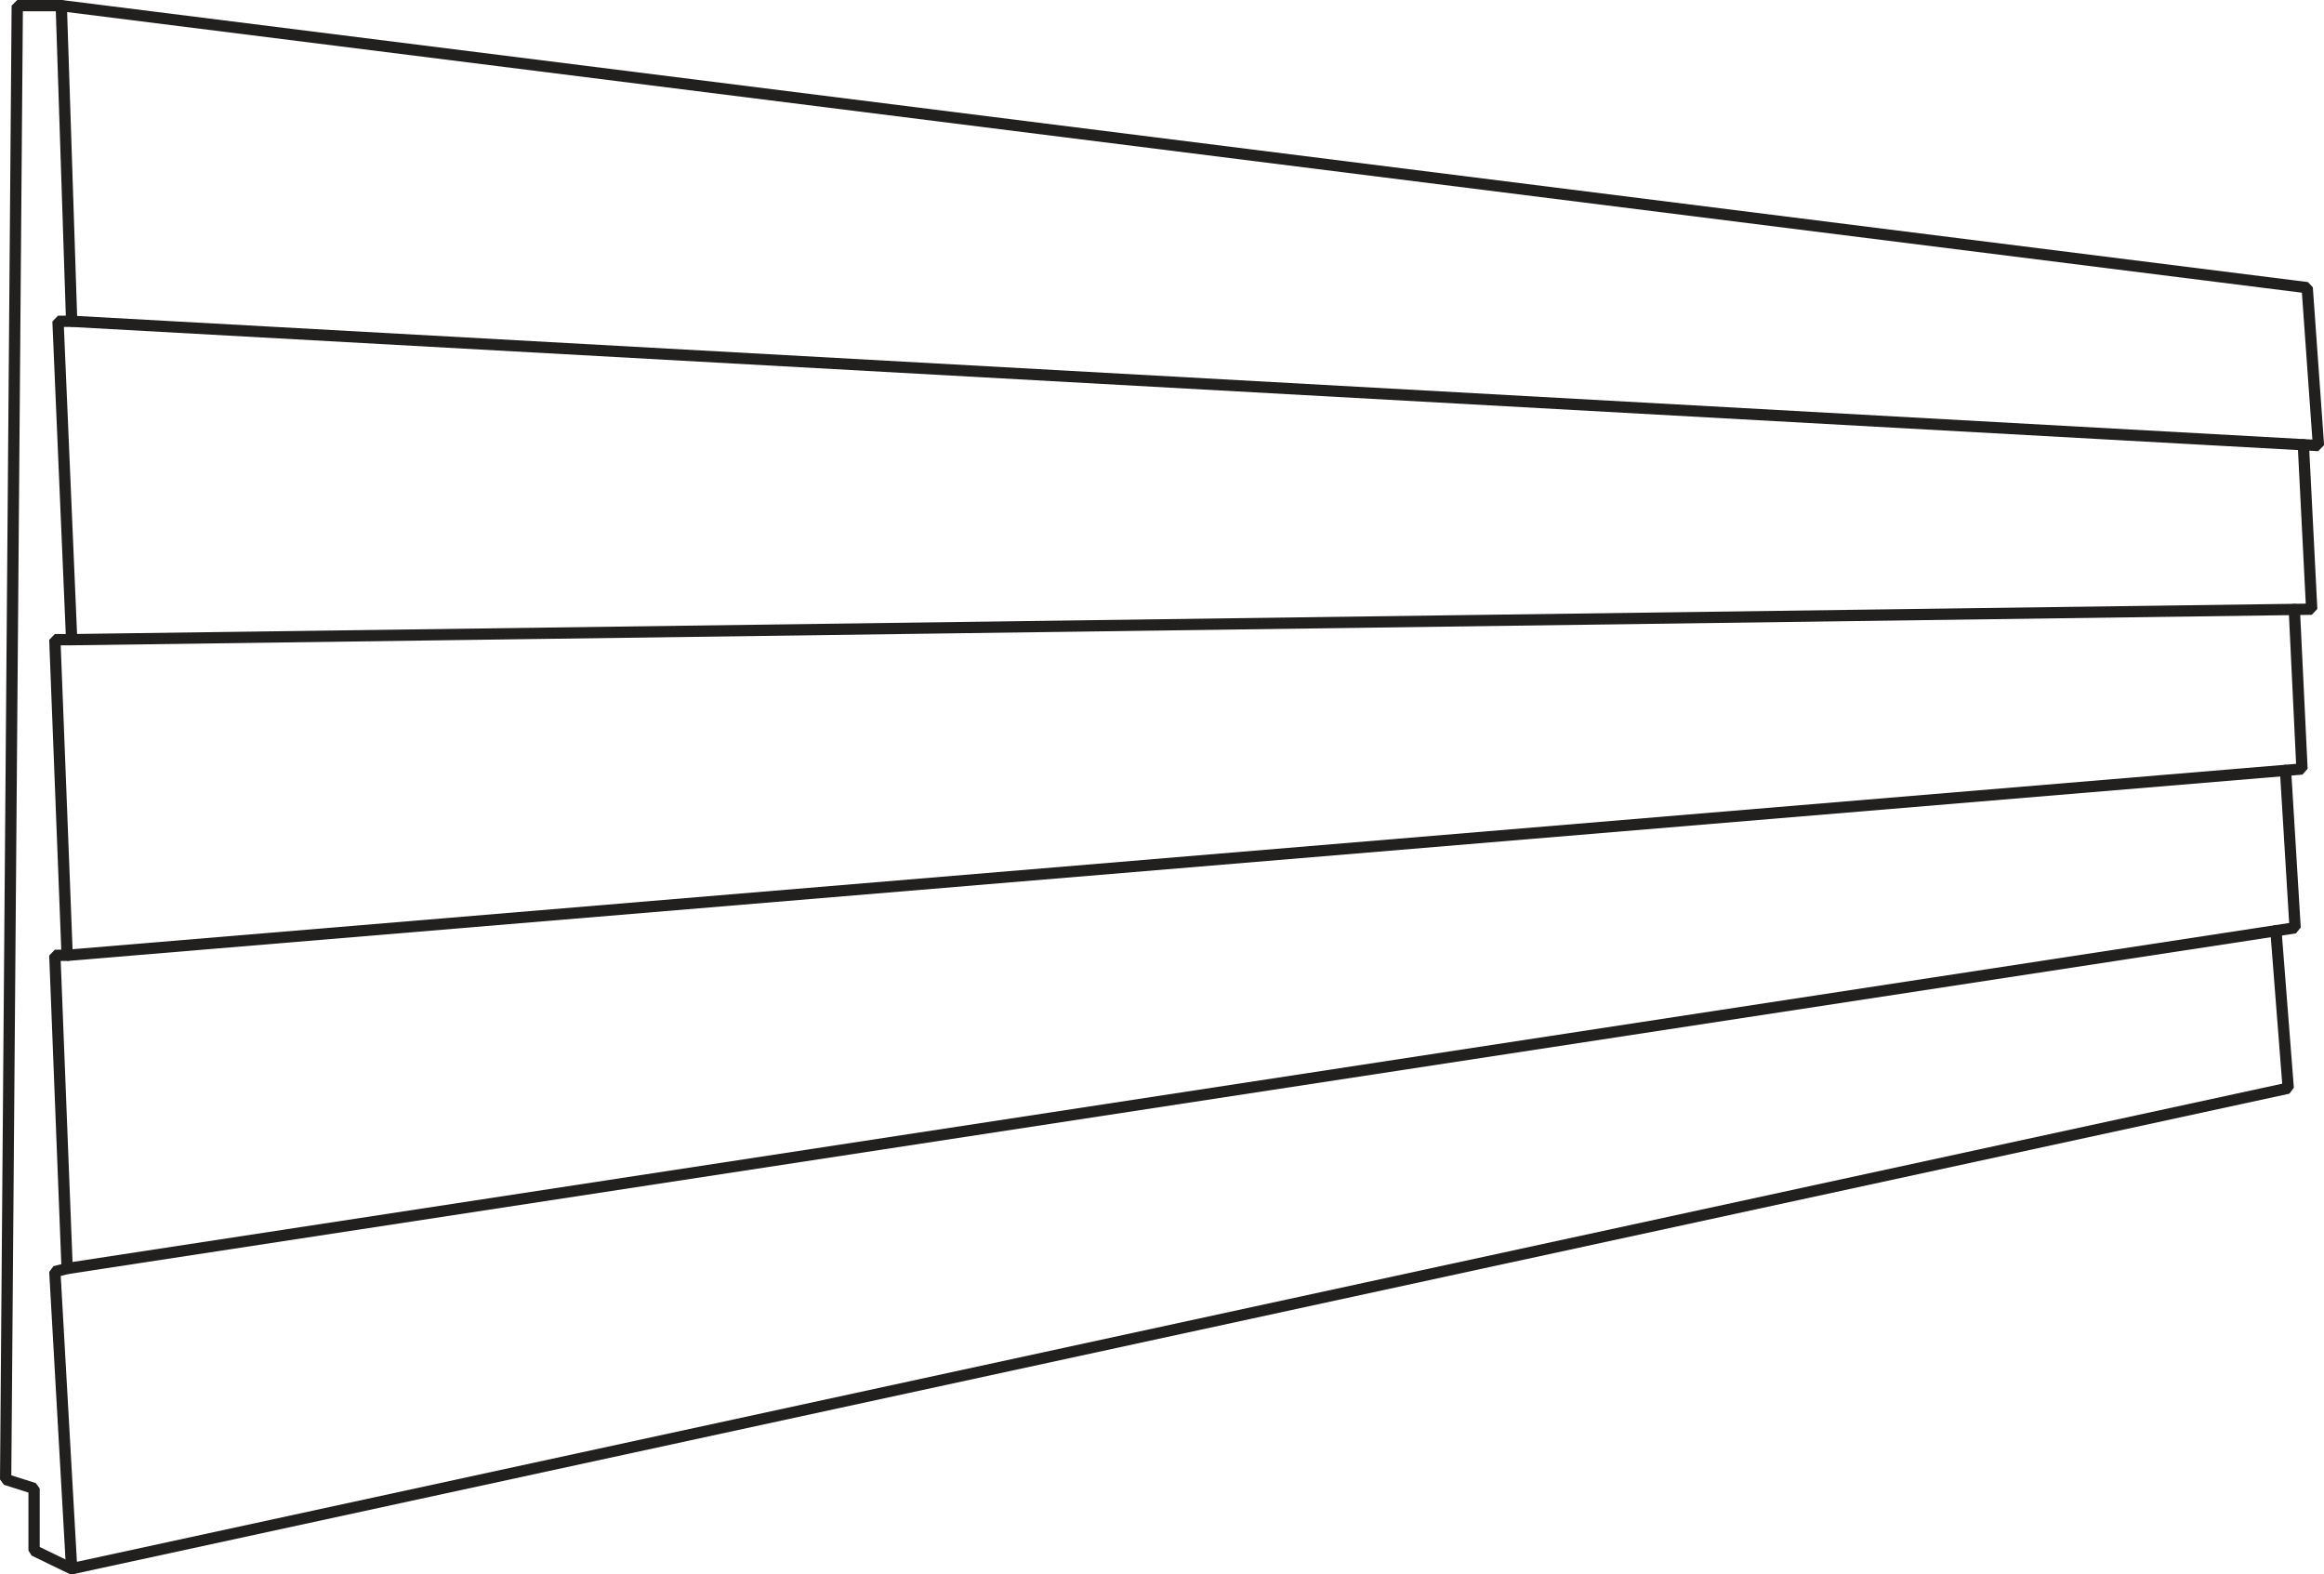 <?xml version="1.0" encoding="UTF-8"?>
<svg id="Layer_2" data-name="Layer 2" xmlns="http://www.w3.org/2000/svg" viewBox="0 0 205.95 139.5">
  <defs>
    <style>
      .cls-1 {
        fill: none;
        stroke: #221f1f;
        stroke-linecap: round;
        stroke-linejoin: bevel;
      }
    </style>
  </defs>
  <g id="Layer_1-2" data-name="Layer 1">
    <g>
      <polygon class="cls-1" points="5.43 .5 204.46 25.49 205.46 39.48 6.35 28.47 5.43 .5"/>
      <polyline class="cls-1" points="6.35 28.47 5.14 28.47 6.35 56.68 204.86 53.98 204.12 39.41"/>
      <polyline class="cls-1" points="6.35 56.68 4.86 56.68 5.95 84.65 204 68.14 203.32 54.01"/>
      <polyline class="cls-1" points="5.95 84.65 4.86 84.65 5.95 112.4 203.39 82.21 202.54 68.27"/>
      <polyline class="cls-1" points="5.95 112.4 4.86 112.68 6.35 139 202.78 96.42 201.69 82.47"/>
      <polyline class="cls-1" points="6.35 139 3.02 137.39 3.02 131.89 .5 131.09 1.53 .5 5.43 .5"/>
    </g>
  </g>
</svg>